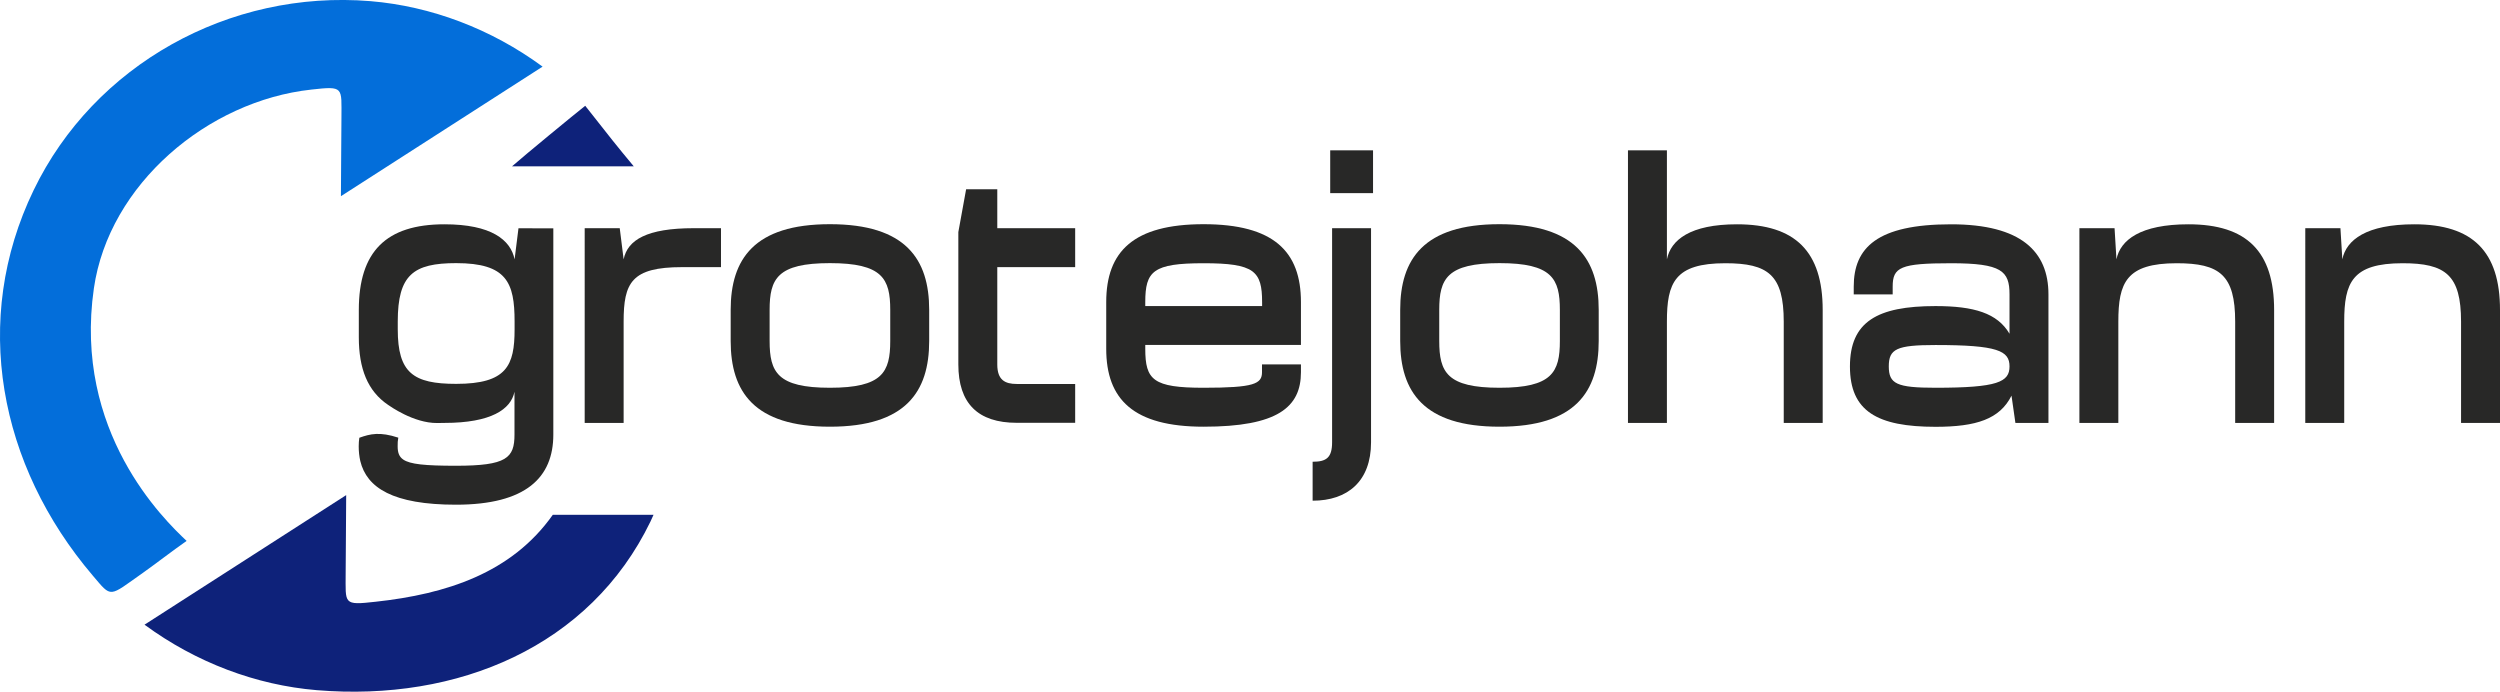 <?xml version="1.0" encoding="utf-8"?>
<!-- Generator: Adobe Illustrator 25.1.0, SVG Export Plug-In . SVG Version: 6.00 Build 0)  -->
<svg version="1.1" id="Layer_1" xmlns="http://www.w3.org/2000/svg" xmlns:xlink="http://www.w3.org/1999/xlink" x="0px" y="0px"
	 viewBox="0 0 2375.2 657.1" style="enable-background:new 0 0 2375.2 657.1;" xml:space="preserve">
<style type="text/css">
	.st0{fill:#202020;}
	.st1{fill:#3A5AA7;}
	.st2{fill-rule:evenodd;clip-rule:evenodd;fill:#FFFFFF;}
	.st3{fill:#2D2D2D;}
	.st4{fill:#0E227A;}
	.st5{fill:#036EDA;}
	.st6{fill:#282827;}
	.st7{fill-rule:evenodd;clip-rule:evenodd;fill:#0E227A;}
	.st8{fill:#FFFFFF;}
	.st9{fill:#EEE0ED;}
	.st10{fill:#191246;}
	.st11{fill:#9356A1;}
	.st12{fill:#814A9C;}
	.st13{fill:#111E40;}
	.st14{fill:#734098;}
	.st15{fill:#2E79BD;}
	.st16{fill:#31BFEE;}
	.st17{fill:#59C9EB;}
	.st18{fill:#E0F1F8;}
	.st19{fill:#24A9E1;}
	.st20{fill:#2894D1;}
	.st21{fill:#2F85C6;}
	.st22{fill:#3A335C;}
	.st23{fill:#ACA7C0;}
	.st24{fill:#00B5C5;}
	.st25{fill:#0D92FF;}
	.st26{stroke:#231F20;stroke-width:2;stroke-miterlimit:10;}
	.st27{fill:#231F20;}
	.st28{fill:none;}
	.st29{fill:#282827;stroke:#282827;stroke-width:3;stroke-miterlimit:10;}
	.st30{fill:none;stroke:#282827;stroke-width:3;stroke-miterlimit:10;}
	.st31{fill:#282827;stroke:#282827;stroke-width:4;stroke-miterlimit:10;}
	.st32{fill:none;stroke:#282827;stroke-width:4;stroke-miterlimit:10;}
</style>
<g>
	<path class="st6" d="M555.5,216.8h33.3l3.7,29.6c3.7-18.5,22.2-29.6,66.6-29.6h25.9v37h-37c-48.1,0-55.5,14.8-55.5,51.8v96.2h-37
		V216.8z"/>
	<path class="st6" d="M694.2,324v-29.6c0-48.1,22.2-81.4,94.3-81.4s94.3,33.3,94.3,81.4V324c0,48.1-22.2,81.4-94.3,81.4
		S694.2,372.1,694.2,324z M845.8,324v-29.6c0-29.6-7.4-44.4-57.3-44.4c-49.9,0-57.3,14.8-57.3,44.4V324c0,29.6,7.4,44.4,57.3,44.4
		C838.4,368.4,845.8,353.6,845.8,324z"/>
	<path class="st6" d="M1021.5,401.7H966c-37,0-55.5-18.5-55.5-55.5V220.5l7.4-40.7h29.6v37h74v37h-74v92.5
		c0,14.8,7.4,18.5,18.5,18.5h55.5V401.7z"/>
	<path class="st6" d="M1199,353.6v-7.4h37v7.4c0,33.3-22.2,51.8-92.5,51.8c-66.6,0-92.5-25.9-92.5-74v-44.4c0-48.1,25.9-74,92.5-74
		c66.6,0,92.5,25.9,92.5,74v40.7h-147.9v3.7c0,29.6,7.4,37,55.5,37C1191.6,368.4,1199,364.7,1199,353.6z M1088.1,290.8h111v-3.7
		c0-29.6-7.4-37-55.5-37c-48.1,0-55.5,7.4-55.5,37V290.8z"/>
	<path class="st6" d="M1247.1,438.7c12.9,0,18.5-3.7,18.5-18.5V216.8h37v203.4c0,37-22.2,55.5-55.5,55.5V438.7z M1263.8,142.8h40.7
		v40.7h-40.7V142.8z"/>
	<path class="st6" d="M1330.3,324v-29.6c0-48.1,22.2-81.4,94.3-81.4c72.1,0,94.3,33.3,94.3,81.4V324c0,48.1-22.2,81.4-94.3,81.4
		C1352.5,405.4,1330.3,372.1,1330.3,324z M1482,324v-29.6c0-29.6-7.4-44.4-57.3-44.4c-49.9,0-57.3,14.8-57.3,44.4V324
		c0,29.6,7.4,44.4,57.3,44.4C1474.6,368.4,1482,353.6,1482,324z"/>
	<path class="st6" d="M1546.7,142.8h37v103.6c3.7-18.5,22.2-33.3,66.6-33.3c55.5,0,81.4,25.9,81.4,81.4v107.3h-37v-96.2
		c0-44.4-14.8-55.5-55.5-55.5c-48.1,0-55.5,18.5-55.5,55.5v96.2h-37V142.8z"/>
	<path class="st6" d="M1838.9,290.8c36.6,0,58.8,6.7,70.3,26.3v-37.4c0-22.2-7.4-29.6-55.5-29.6s-55.5,3.7-55.5,22.2v7.4h-37v-7.4
		c0-37,22.2-59.2,92.5-59.2c66.6,0,92.5,25.9,92.5,66.6v122.1h-31.4l-3.7-25.9c-11.1,22.2-33.3,29.6-72.1,29.6
		c-55.5,0-81.4-14.8-81.4-57.3S1783.4,290.8,1838.9,290.8z M1909.2,348.1c0-14.8-11.1-20.3-70.3-20.3c-37,0-44.4,3.7-44.4,20.3
		c0,16.6,7.4,20.3,44.4,20.3C1898.1,368.4,1909.2,362.9,1909.2,348.1z"/>
	<path class="st6" d="M1975.7,216.8h33.3l1.8,29.6c3.7-18.5,22.9-33.3,68.4-33.3c55.5,0,81.4,25.9,81.4,81.4v107.3h-37v-96.2
		c0-44.4-14.8-55.5-55.5-55.5c-48.1,0-55.5,18.5-55.5,55.5v96.2h-37V216.8z"/>
	<path class="st6" d="M2190.3,216.8h33.3l1.8,29.6c3.7-18.5,22.9-33.3,68.4-33.3c55.5,0,81.4,25.9,81.4,81.4v107.3h-37v-96.2
		c0-44.4-14.8-55.5-55.5-55.5c-48.1,0-55.5,18.5-55.5,55.5v96.2h-37V216.8z"/>
	<g>
		<path class="st4" d="M356.9,571.7c-31.1,3.5-28.5,2.2-28.5-27c0-23.1,0.5-46.4,0.5-74.3c-66.2,42.6-128.4,82.5-191.6,123.1
			c49,36,106.1,57.4,163.5,62.2c134.3,11.2,259.8-41.6,317.2-160.2c1-2.1,2-4.2,2.9-6.4h-95.7C486.1,544.5,424,564.4,356.9,571.7z"
			/>
		<path class="st5" d="M89.2,273.9C103.5,175,197.4,95.8,295.9,85.1c31.1-3.5,28.5-2.2,28.5,27c0,23.1-0.5,46.4-0.5,74.3
			c66.2-42.6,128.4-82.5,191.6-123.1c-49-36-106.1-57.4-163.5-62.2C217.6-10,89.3,61.9,32,180.6C-27.7,304-1,442.2,88.1,546.8
			c18.4,21.6,14.8,20.6,47.6-2.5c13.1-9.3,27.2-20.3,41.6-30.4C155.8,493.7,69.5,410.3,89.2,273.9z"/>
	</g>
	<g>
		<path class="st4" d="M556,100.5c-11.6,9.2-57.2,46.7-69.5,57.5h115.6C584.8,137.2,580.4,131.5,556,100.5z"/>
	</g>
	<g>
		<path class="st28" d="M433.4,250.1c-40.7,0-55.5,11.1-55.5,55.5v7.4c0,41.4,14.8,51.8,55.5,51.8c48.1,0,55.5-17.4,55.5-51.8v-7.4
			C488.9,268.6,481.5,250.1,433.4,250.1z"/>
		<path class="st6" d="M492.6,216.8l-3.7,29.6c-3.7-18.5-22.2-33.3-66.6-33.3c-55.5,0-81.4,25.9-81.4,81.4v25.9
			c0,29.8,8.3,51.2,28,64.4c1.1,0.7,24,17.3,46.4,17.1c2.2,0,4.5-0.1,6.9-0.1c44.4,0,63.2-12.9,66.6-29.6v40.7
			c0,22.2-7.4,29.6-55.5,29.6c-29.5,0-43.7-1.4-50.2-5.9c-4.1-2.8-5.3-6.9-5.3-12.6c0-3.4,0-4.9,0.6-8.2c-17.4-5.7-26.5-3.7-37,0.1
			c-0.4,2.5-0.6,5.2-0.6,8.1c0,4.9,0.5,9.6,1.5,14c6.1,25.4,31,41.5,90.9,41.5c66.6,0,92.5-25.9,92.5-66.6v-196H492.6z M488.9,312.9
			c0,34.4-7.4,51.8-55.5,51.8c-40.7,0-55.5-10.4-55.5-51.8v-7.4c0-44.4,14.8-55.5,55.5-55.5c48.1,0,55.5,18.5,55.5,55.5V312.9z"/>
	</g>
</g>
</svg>
